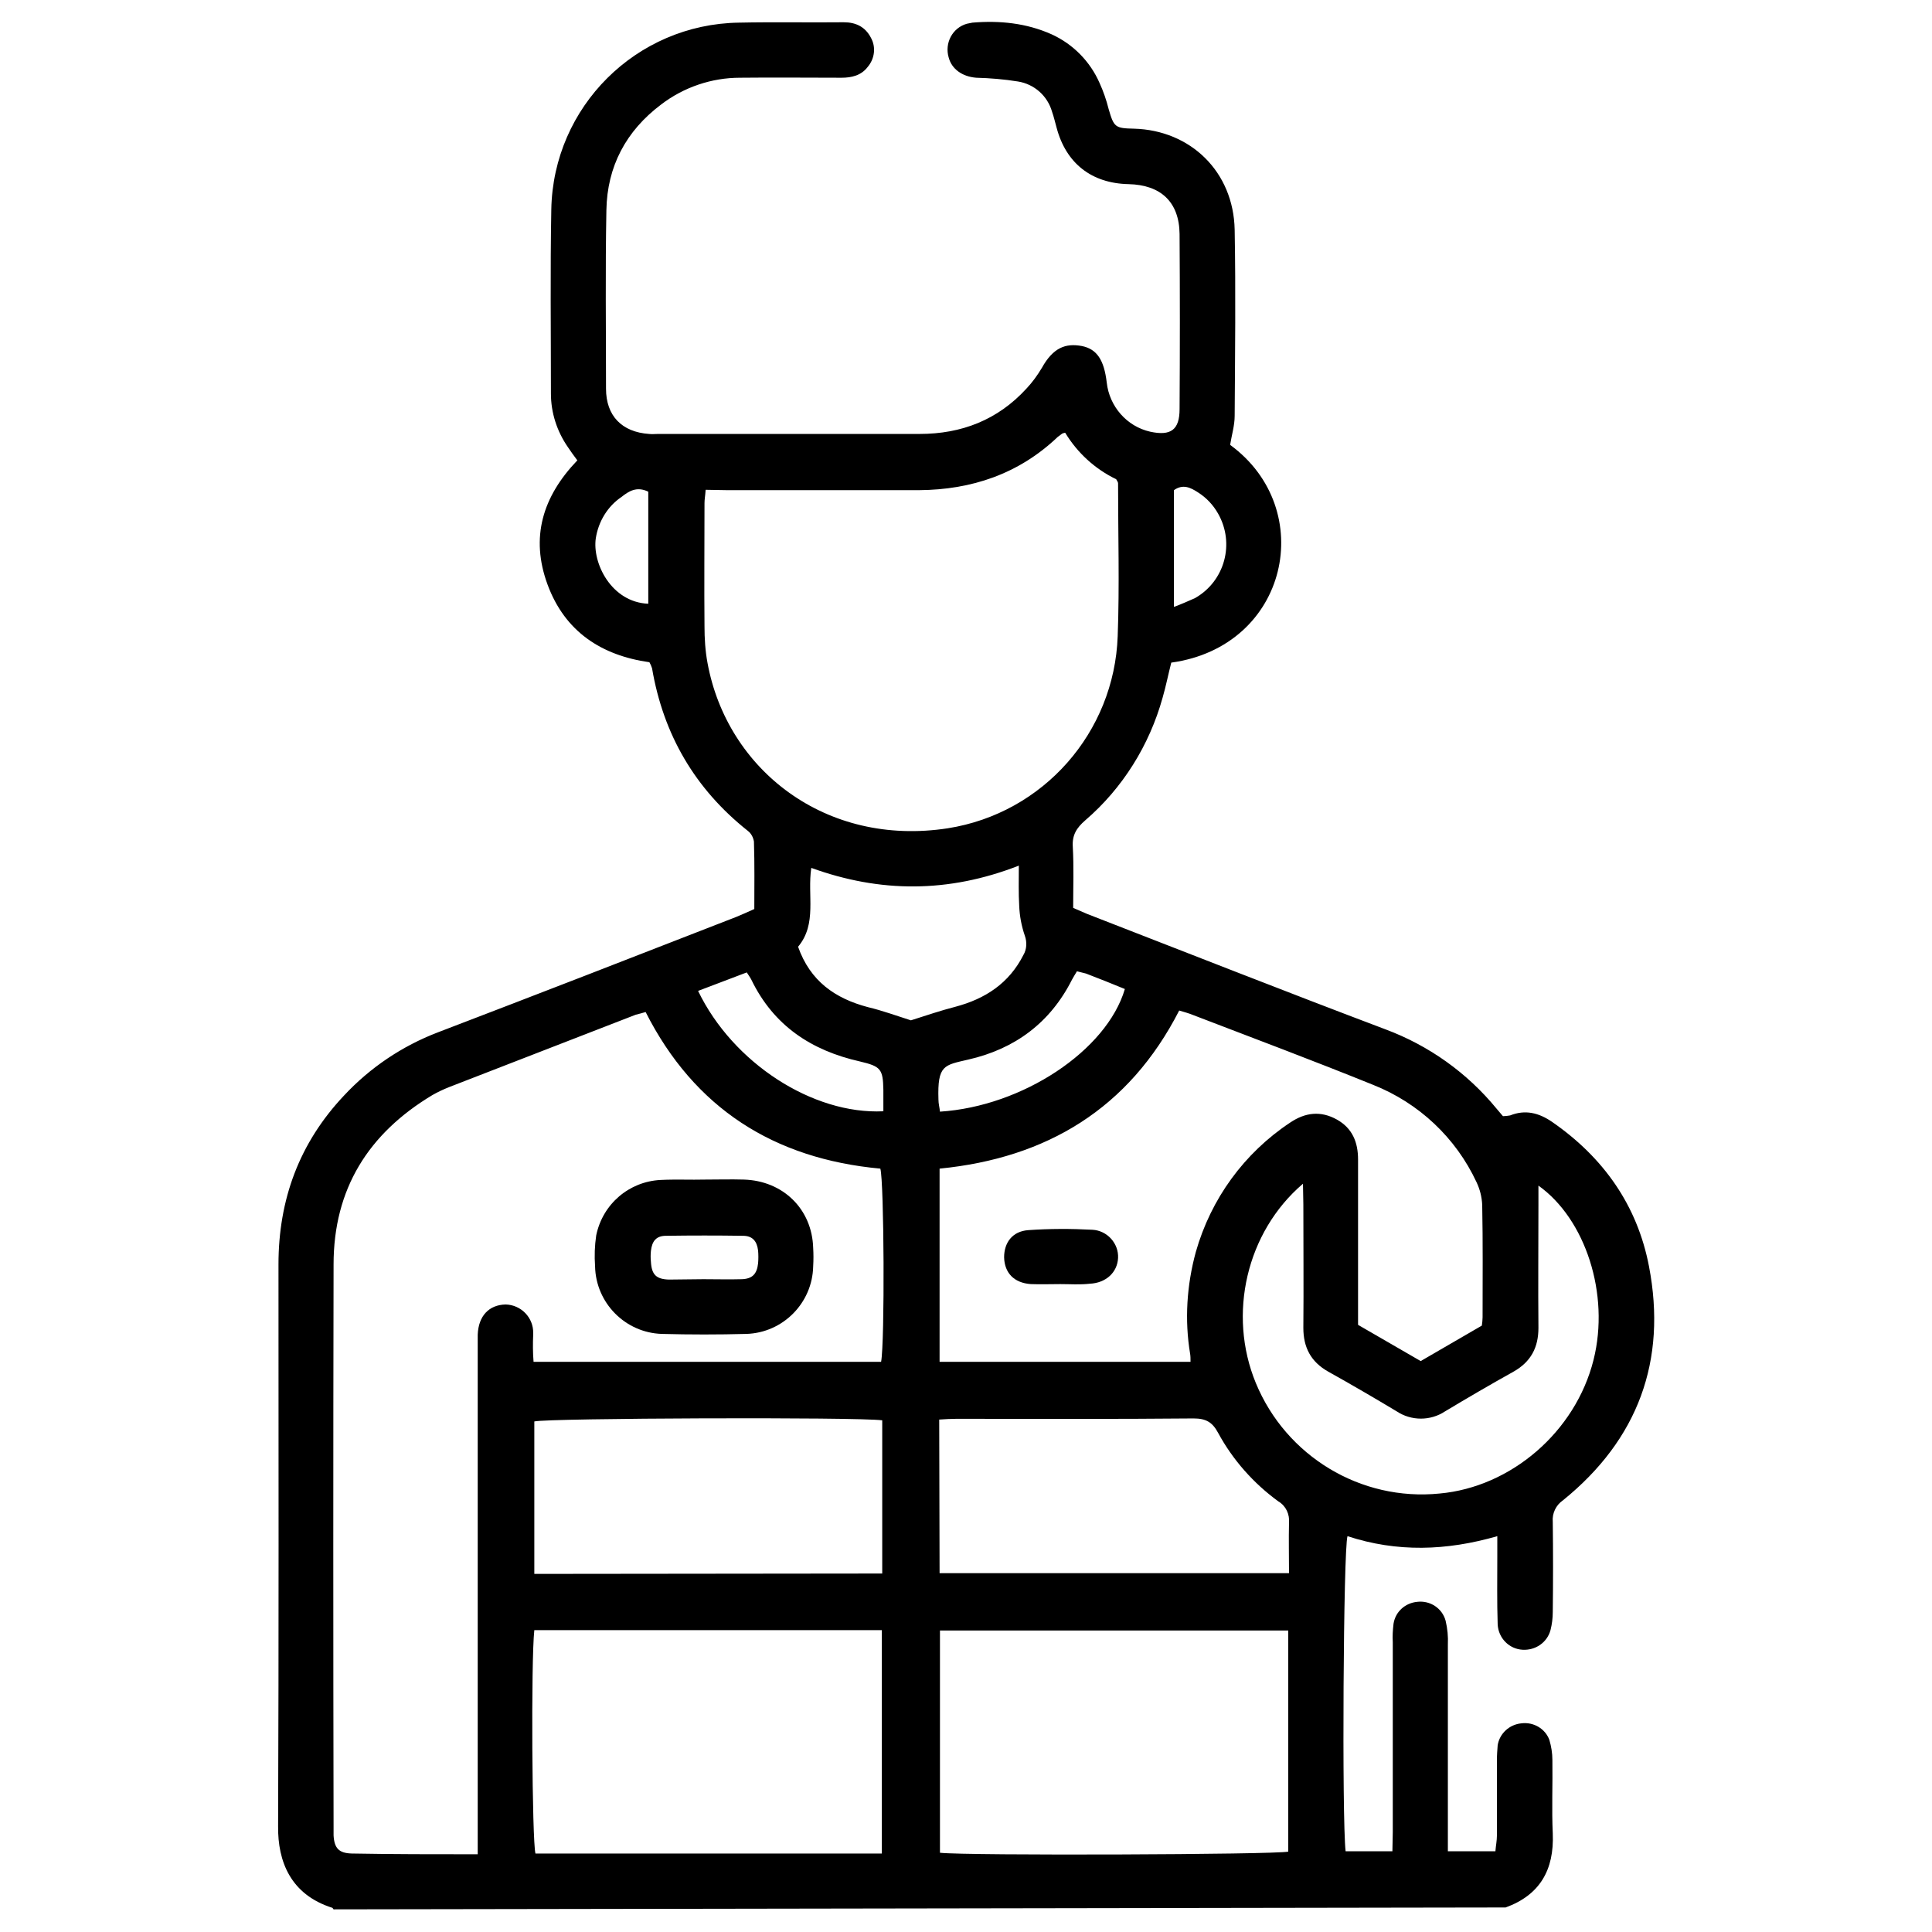 <?xml version="1.0" encoding="utf-8"?>
<!-- Generator: Adobe Illustrator 24.0.0, SVG Export Plug-In . SVG Version: 6.00 Build 0)  -->
<svg version="1.1" id="Capa_1" xmlns="http://www.w3.org/2000/svg" xmlns:xlink="http://www.w3.org/1999/xlink" x="0px" y="0px"
	 viewBox="0 0 512 512" style="enable-background:new 0 0 512 512;" xml:space="preserve">
<path d="M88.4,506c-0.1-0.1-0.2-0.3-0.3-0.4C77,502.1,73.6,493.3,73.7,484c0.2-49.6,0.1-99.3,0.1-148.9c0-17.2,5.5-32.2,17.4-44.8
	c6.9-7.4,15.4-13.1,24.8-16.7c26.4-10.1,52.7-20.3,79.1-30.6c1.5-0.6,3-1.3,4.8-2.1c0-5.9,0.1-11.9-0.1-17.9
	c-0.2-1.1-0.7-2.1-1.6-2.8c-14-11.1-22.4-25.5-25.4-43.1c-0.2-0.6-0.4-1.1-0.7-1.6c-12.7-1.8-22.4-8.1-27-20.6s-1.3-23.3,7.9-32.9
	c-0.9-1.2-1.7-2.3-2.5-3.5c-2.9-4.2-4.5-9.1-4.5-14.2c0-16.3-0.2-32.5,0.1-48.8c0.5-27.2,22.5-49.1,49.7-49.5
	c9.3-0.2,18.6,0,27.8-0.1c3.2,0,5.7,1.2,7.2,4.1c1.4,2.5,1,5.6-0.9,7.8c-1.7,2.2-4.2,2.8-6.9,2.8c-9,0-17.9-0.1-26.9,0
	c-7.5,0-14.9,2.5-20.9,7.1c-9.3,7-14.3,16.4-14.5,28c-0.3,15.8-0.1,31.6-0.1,47.3c0,7.2,4.2,11.5,11.4,12c0.8,0.1,1.6,0,2.4,0
	c23.1,0,46.2,0,69.3,0c11.1,0,20.7-3.7,28.3-12c1.6-1.7,2.9-3.5,4.1-5.5c3-5.4,6.3-6.6,10.6-5.8c4,0.8,5.9,3.7,6.6,9.7
	c0.7,6.3,5.3,11.6,11.5,13c5.5,1.2,7.8-0.5,7.8-6c0.1-15.5,0.1-30.9,0-46.4c-0.1-8.5-5-13-13.5-13.2c-9.8-0.2-16.6-5.5-19.1-15
	c-0.4-1.4-0.7-2.8-1.2-4.2c-1.2-4.2-4.7-7.3-9-8c-3.7-0.6-7.4-0.9-11.1-1c-3.7-0.3-6.5-2.3-7.3-5.4c-1.1-3.8,1-7.8,4.8-8.9
	c0.5-0.1,1-0.2,1.5-0.3c7.2-0.6,14.3,0.1,21,3.1c5.7,2.6,10.2,7.2,12.7,12.9c1,2.2,1.8,4.5,2.4,6.9c1.4,4.8,1.7,5.1,6.7,5.2
	c15,0.4,26.4,11.4,26.7,26.8c0.3,16.4,0.1,32.9,0,49.3c0,2.6-0.8,5.1-1.2,7.7c23.3,17,15.5,53.4-15.6,57.7c-0.8,3.1-1.4,6.2-2.3,9.3
	c-3.5,12.6-10.6,24-20.5,32.5c-2.3,2-3.5,3.9-3.3,7c0.3,5.3,0.1,10.7,0.1,16.2c1.4,0.6,2.5,1.1,3.7,1.6
	c26.3,10.2,52.6,20.6,79.1,30.6c11.5,4.3,21.6,11.5,29.4,21c0.5,0.6,1,1.2,1.7,2c0.6,0,1.3-0.1,1.9-0.2c4-1.6,7.6-0.7,11.1,1.7
	c13.6,9.4,22.6,22.1,25.7,38.3c4.8,25-2.9,45.9-22.8,62c-1.9,1.3-2.9,3.5-2.7,5.7c0.1,8,0.1,15.9,0,23.9c0,1.6-0.2,3.2-0.6,4.8
	c-0.9,3.3-4,5.4-7.4,5.2c-3.6-0.2-6.4-3.1-6.6-6.7c-0.2-6-0.1-12-0.1-18.1v-5.3c-13.5,3.9-26.6,4.3-39.7,0
	c-1.1,3.5-1.5,74.8-0.5,83.5H369c0-1.6,0.1-3.4,0.1-5.1c0-16.8,0-33.5,0-50.3c-0.1-1.6,0-3.2,0.2-4.9c0.5-3.2,3.1-5.5,6.3-5.8
	c3.4-0.4,6.6,1.7,7.5,5c0.5,2.1,0.7,4.2,0.6,6.3c0,16.4,0,32.9,0,49.3v5.5h12.6c0.1-1.4,0.4-2.8,0.4-4.2c0-6.7,0-13.3,0-20
	c0-1.3,0.1-2.6,0.2-3.9c0.5-3.1,3.1-5.5,6.3-5.8c3.2-0.4,6.3,1.4,7.4,4.4c0.5,1.7,0.8,3.5,0.8,5.3c0.1,6.5-0.2,13,0.1,19.5
	c0.4,9.6-3.4,16.3-12.5,19.6L88.4,506z M126.6,491.4V357.6c0-1.3,0-2.6,0-3.9c0.2-5,3-7.9,7.4-8c4.1,0.1,7.4,3.5,7.3,7.6
	c0,0.1,0,0.3,0,0.4c-0.1,2.4-0.1,4.8,0.1,7.2h92.1c1-5.3,0.8-47.7-0.2-51.2c-28.2-2.6-49.3-16-62.2-41.5c-1,0.3-1.8,0.5-2.6,0.7
	c-16.5,6.4-33,12.8-49.5,19.2c-1.5,0.6-3,1.3-4.4,2.1c-17,10.2-26.2,24.9-26.2,44.9c-0.1,49.6-0.1,99.2,0,148.9c0,0.8,0,1.6,0,2.4
	c0.2,3.4,1.4,4.7,4.8,4.8C104.2,491.4,115.1,491.4,126.6,491.4z M187,129.8c-0.1,1.6-0.3,2.5-0.3,3.5c0,10.9-0.1,21.8,0,32.7
	c0,3.2,0.2,6.5,0.8,9.7c5.2,28.3,31.3,48.8,63.7,43.8c25.3-4,44.1-25.4,45-50.9c0.5-13.5,0.1-27,0.1-40.5c0-0.3-0.2-0.6-0.5-1.1
	c-5.6-2.7-10.3-7-13.5-12.3c-0.3,0-0.5,0.1-0.8,0.2c-0.4,0.3-0.8,0.6-1.2,0.9c-10.3,9.8-22.8,14-36.8,14.1c-16.9,0-33.8,0-50.7,0
	L187,129.8z M249,309.7v51.2h66.5c0-0.8,0-1.5-0.1-2.1c-1.5-9-0.9-18.2,1.5-27c4-14.1,12.8-26.2,25-34.3c4-2.7,8.1-3.2,12.4-0.8
	c4.1,2.3,5.6,6,5.6,10.6c0,12.9,0,25.7,0,38.5v5.3l16.6,9.6l16.2-9.4c0.1-0.7,0.2-1.5,0.2-2.2c0-9.9,0.1-19.8-0.1-29.8
	c-0.1-2.1-0.6-4.1-1.5-6c-5.5-11.8-15.3-21-27.4-25.8c-15.8-6.4-31.8-12.4-47.7-18.5c-1.2-0.5-2.4-0.8-3.7-1.2
	C299.2,293.8,277.4,306.9,249,309.7z M141.6,432c-0.9,8.1-0.6,55.8,0.3,59.2h91.8V432H141.6z M341.4,432.1h-92.3V491
	c7.1,0.8,88.8,0.5,92.3-0.3V432.1z M233.8,417v-40.6c-6.5-0.9-88.6-0.6-92.2,0.3v40.4L233.8,417z M249,416.9h92.6
	c0-4.6-0.1-9,0-13.3c0.2-2.3-0.8-4.5-2.8-5.7c-6.6-4.8-12.1-11-16-18.2c-1.5-2.8-3.2-3.8-6.5-3.8c-21,0.2-42,0.1-62.9,0.1
	c-1.4,0-2.9,0.1-4.5,0.2L249,416.9z M345.3,313.7c-15,12.8-20,34.6-12.5,52.8c8,19.4,27.8,31.4,48.7,29.3
	c18.9-1.7,36-16.3,40.8-35.4c4.4-17.5-2.2-37.4-14.6-46.2v5c0,10.9-0.1,21.8,0,32.7c0,5.2-2,9-6.6,11.6c-6.1,3.4-12.1,6.9-18.1,10.5
	c-3.9,2.6-9,2.6-12.9,0c-6-3.6-12-7.1-18.1-10.5c-4.6-2.6-6.6-6.4-6.6-11.6c0.1-10.9,0-21.8,0-32.7L345.3,313.7z M241.4,270.4
	c4.1-1.3,7.9-2.6,11.8-3.6c7.9-2.1,14.2-6.2,18-13.7c0.9-1.5,1-3.4,0.4-5.1c-0.9-2.6-1.4-5.3-1.5-8c-0.2-3.3-0.1-6.7-0.1-10.6
	c-18.7,7.3-36.8,7.2-55,0.6c-1.1,7.3,1.6,14.8-3.5,20.9c3.2,9.1,9.8,13.7,18.5,16C233.8,267.8,237.6,269.2,241.4,270.4z
	 M285.4,257.4c-0.5,0.8-0.9,1.5-1.3,2.2c-5.8,11.5-15.2,18.4-27.5,21.2c-6.4,1.5-8.2,1.4-7.9,10.6c0,1.1,0.3,2.1,0.4,3.2
	c21.9-1.4,44.2-16.2,49-32.5c-3.4-1.4-6.9-2.8-10.3-4.1C287,257.8,286.2,257.6,285.4,257.4L285.4,257.4z M185,262.6
	c9.2,19.1,30.4,32.8,49.1,31.9c0-1.9,0-3.8,0-5.7c-0.1-5.5-0.7-6.2-6.2-7.5c-12.9-2.9-22.9-9.5-28.8-21.7c-0.3-0.6-0.7-1.1-1.2-1.9
	L185,262.6z M171.8,130.3c-3.1-1.5-5.2-0.1-7.1,1.4c-3.7,2.5-6.1,6.5-6.8,10.9c-1,6.6,4.1,17,13.9,17.4L171.8,130.3z M311.2,160.8
	c1.9-0.7,3.7-1.5,5.5-2.3c7.9-4.5,10.6-14.5,6.1-22.4c-1.3-2.3-3.1-4.2-5.3-5.6c-2-1.3-4-2.3-6.4-0.6V160.8z"/>
<path d="M186.9,312.6c3.4,0,6.8-0.1,10.2,0c10.4,0.3,18.1,7.8,18.4,18.1c0.1,1.6,0.1,3.2,0,4.9c-0.2,9.7-8,17.6-17.7,17.9
	c-7.5,0.2-14.9,0.2-22.4,0c-9.7-0.3-17.5-8.2-17.7-17.9c-0.2-2.8-0.1-5.5,0.3-8.2c1.7-8.3,8.7-14.3,17.1-14.7
	C179.1,312.5,183,312.7,186.9,312.6L186.9,312.6z M186.4,339L186.4,339c3.4,0,6.8,0.1,10.2,0c2.8-0.1,4-1.4,4.3-4.2
	c0.1-1.1,0.1-2.3,0-3.4c-0.3-2.5-1.5-3.9-4-3.9c-6.8-0.1-13.6-0.1-20.4,0c-2.6,0-3.7,1.4-4,4c-0.1,1-0.1,1.9,0,2.9
	c0.2,3.4,1.4,4.6,4.8,4.7C180.2,339.1,183.3,339,186.4,339z"/>
<path d="M281,340.3c-2.6,0-5.2,0.1-7.8,0c-4.5-0.3-7-3-7.1-7.1c0-3.9,2.2-6.9,6.4-7.2c5.7-0.4,11.3-0.4,17-0.1
	c3.9,0.2,7,3.6,6.8,7.5c-0.2,3.8-3.2,6.6-7.5,6.8C286.2,340.5,283.6,340.3,281,340.3L281,340.3z"/>
</svg>
